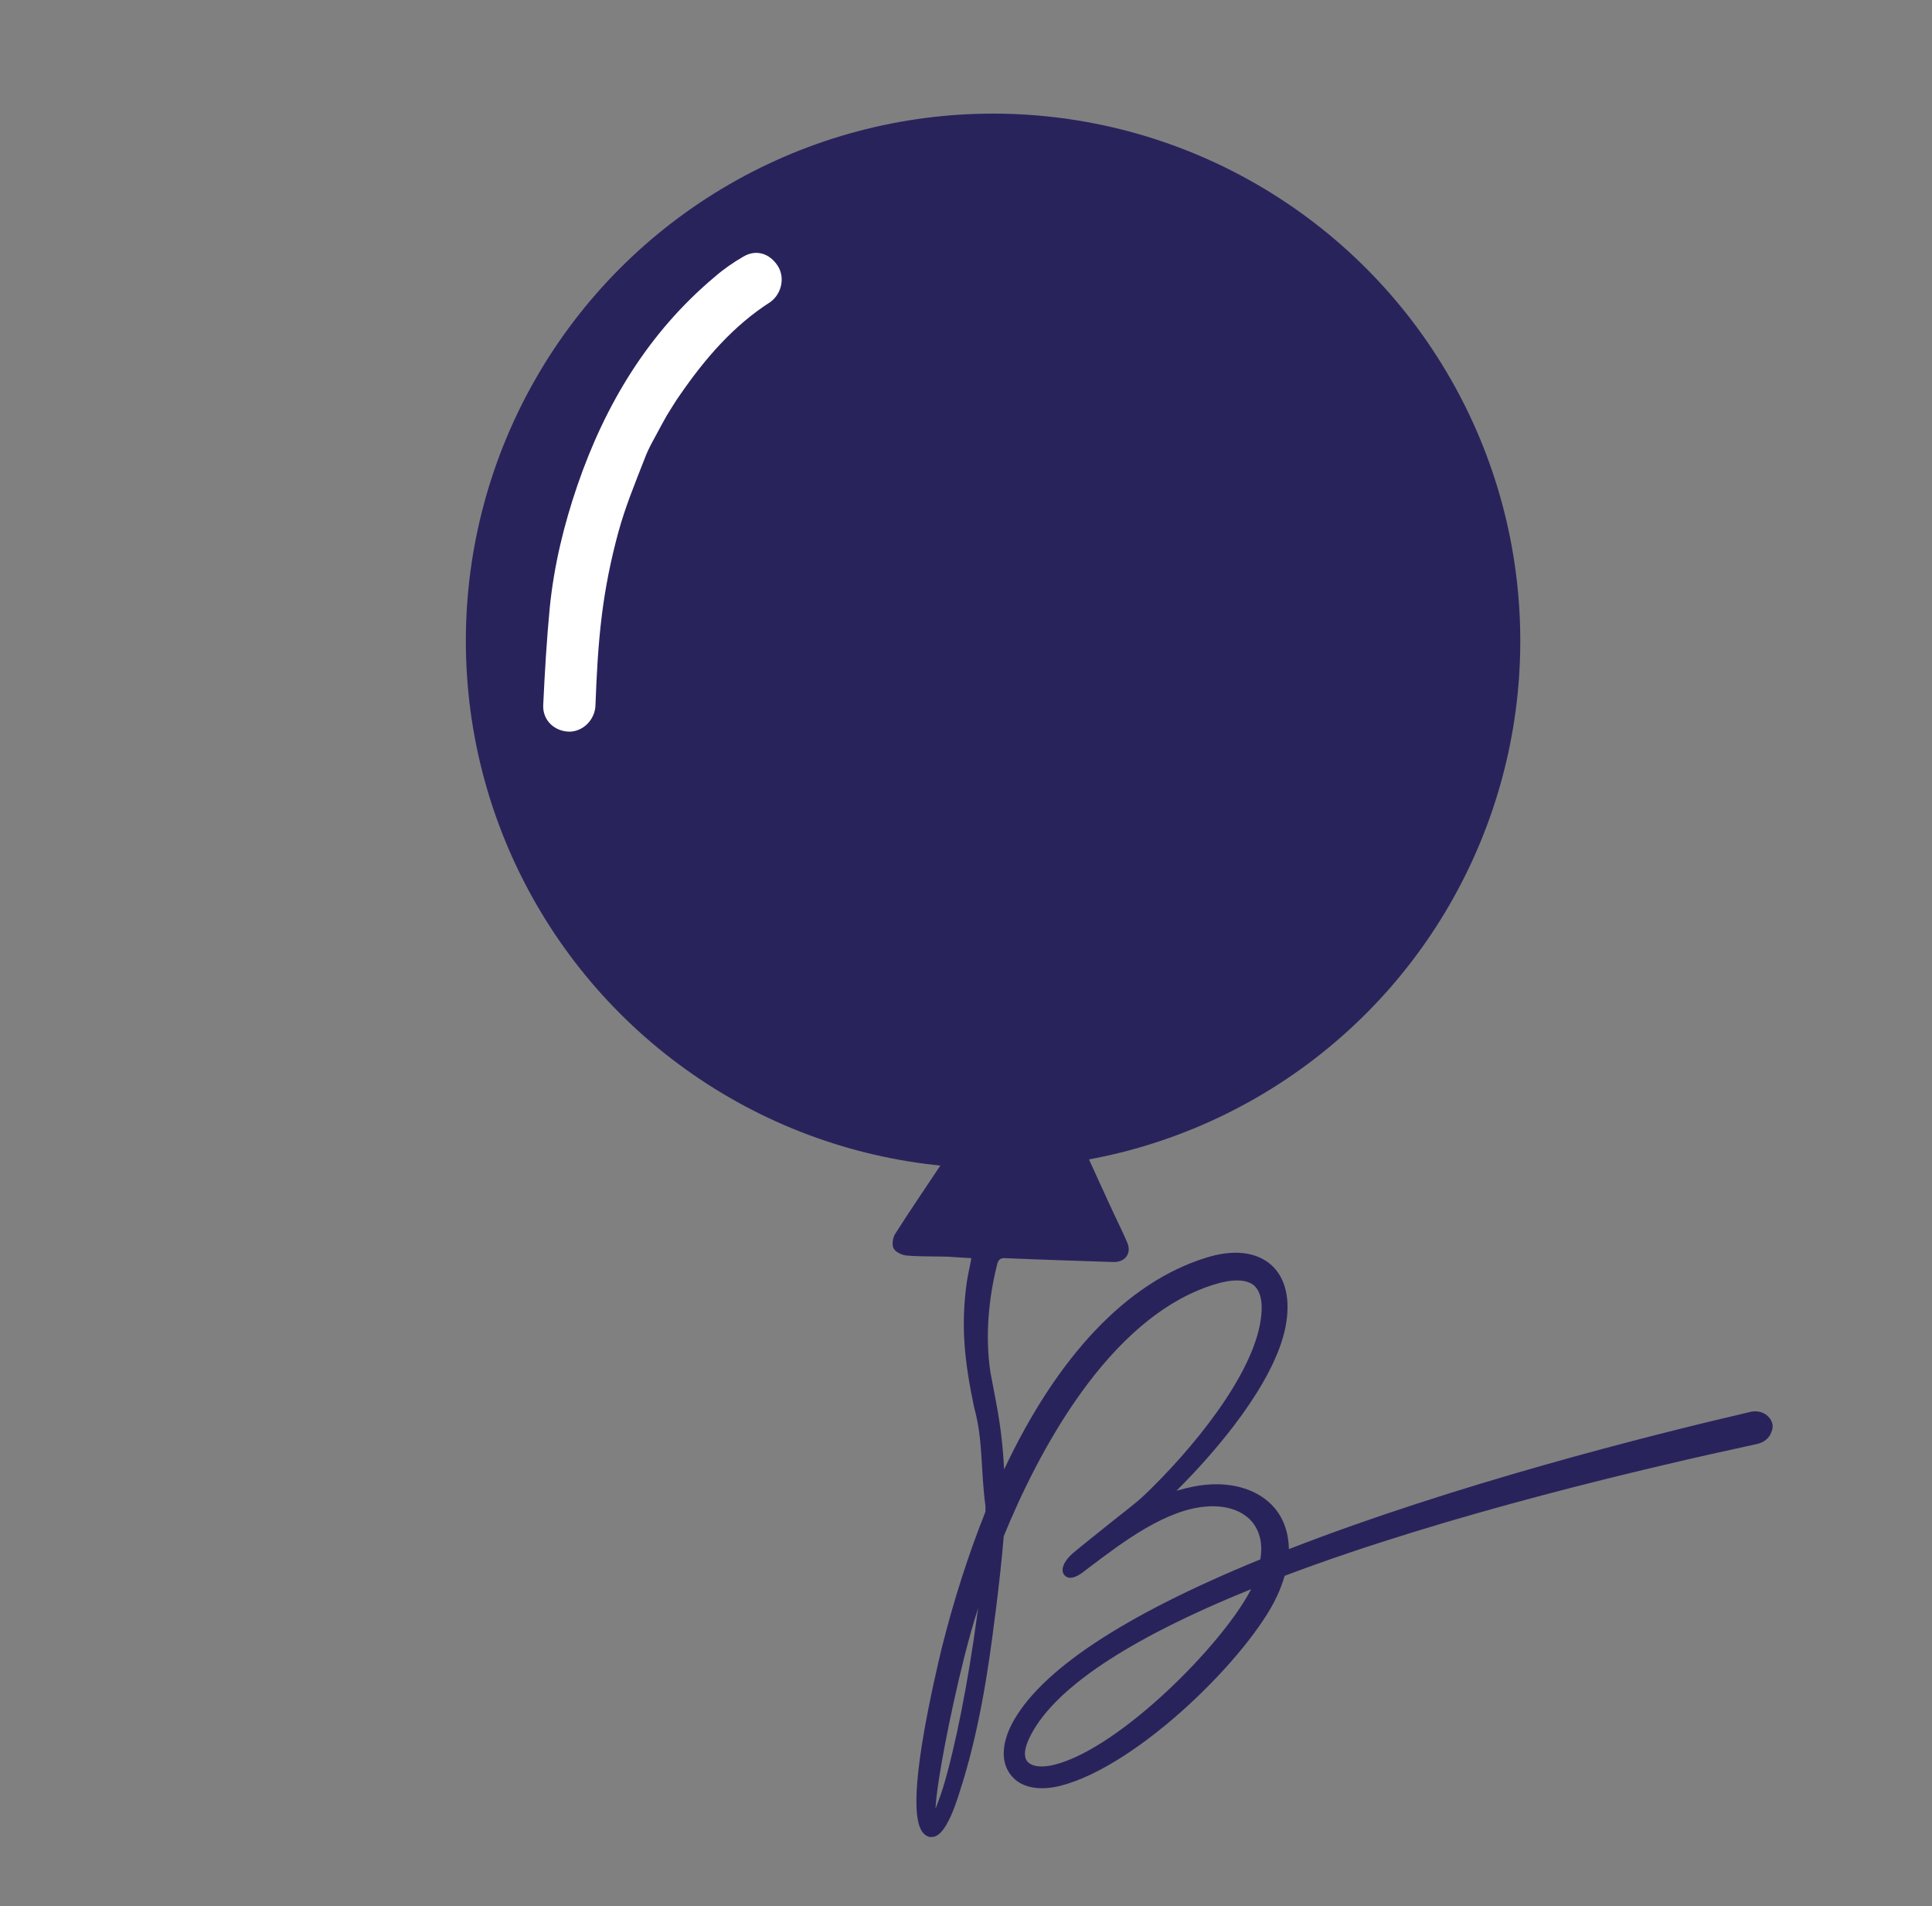 <?xml version="1.0" encoding="utf-8"?>
<!-- Generator: Adobe Illustrator 24.2.3, SVG Export Plug-In . SVG Version: 6.00 Build 0)  -->
<svg version="1.1" id="Layer_1" xmlns="http://www.w3.org/2000/svg" xmlns:xlink="http://www.w3.org/1999/xlink" x="0px" y="0px"
	 viewBox="0 0 506.8 500" style="enable-background:new 0 0 506.8 500;" xml:space="preserve">
<rect x="0" y="0" width="506.8" height="500" fill="#808080" stroke="none"/>
<style type="text/css">
	.st0{fill:#29235C;}
	.st1{fill:#FFFFFF;}
</style>
<g>
	<g>
		<circle class="st0" cx="260.5" cy="168.1" r="138.3"/>
		<path class="st1" d="M204,69.7c-2.1-3.2-5.6-4.4-9-2.4c-2.6,1.5-5.2,3.3-7.5,5.3c-17.4,14.6-28.7,33.4-36,54.6
			c-3.6,10.5-6.2,21.2-7.3,32.3c-0.8,8.4-1.3,16.9-1.7,25.4c-0.2,4,2.9,6.9,6.8,7c3.8,0,6.8-3.3,6.9-6.9c0.3-8,0.7-15.9,1.7-23.8
			c0.9-7.3,2.4-14.6,4.3-21.6c1.8-6.6,4.4-12.9,6.9-19.3c1.1-3,2.8-5.7,4.3-8.6l1.5-2.7c1.2-1.9,2.3-3.8,3.6-5.6
			c6.5-9.4,13.9-18,23.6-24.2C205.2,76.9,205.9,72.6,204,69.7z"/>
		<path class="st0" d="M463.9,371.6c-1.1-1.2-2.9-1.7-4.7-1.3c-26.6,6.2-77.4,19-121.1,36c-0.1-4.7-1.6-8.7-4.6-11.7
			c-3.9-3.9-10-5.8-16.9-5.2c-2.6,0.2-5.2,0.8-8,1.6c11.1-11,25.7-28.5,28.6-42.9c1.4-7.1,0.1-12.9-3.7-16.3
			c-3.9-3.5-10-4.2-17.2-1.9c-20.6,6.4-38.8,25.6-52.9,55.5c-0.3-5.8-0.9-11.3-2.1-17.6c-0.6-3.1-1.1-5.7-1.5-7.9
			c-1.4-9.4-0.5-19.3,1.8-28.4c0.4-1.4,1.1-1.6,2.4-1.5c9.3,0.4,18.7,0.7,28,1c3.2,0.1,4.9-2.3,3.7-5.1c-1.2-2.8-2.6-5.6-3.9-8.4
			c-2.1-4.6-4.3-9.3-6.5-14.2c-5.4,0.5-10.9,0.9-16.4,1.2c-7.3,0.3-14.5,0.3-21.6,0c-0.3,0.6-0.4,1-0.7,1.3
			c-3.9,5.9-7.9,11.7-11.7,17.7c-0.7,1-1,2.9-0.5,3.9c0.5,1,2.2,1.8,3.4,1.9c3.5,0.3,7.1,0.2,10.7,0.3c2.1,0.1,4.2,0.3,6.3,0.4
			c-0.4,2.3-0.9,4.3-1.2,6.3c-1.6,11.6-0.6,20.7,1.9,32.7l0.1,0.4c2.3,8.4,1.6,15.9,2.9,25.6l0,1.5c-4.4,11-8.3,23.1-11.5,35.9
			c-0.6,2.5-3.4,14.1-5.2,25.4c-3.1,19.9-0.5,23.3,2,24l0.2,0c0.1,0,0.3,0,0.5,0c1.3,0,3.9-1.1,7.1-11.4c5.2-15.8,7.7-32.7,9.3-45.7
			l0.3-2.2c0.9-7.2,1.6-13.5,2.1-19.6c8.6-21,27.1-57.3,55.2-66c4.8-1.5,8.4-1.4,10.4,0.2c2.3,2,2.3,6,1.8,9.1
			c-2.1,14.6-18,34.1-31,46.4c-1.3,1.2-4.7,3.9-8.4,6.8c-3.6,2.9-7.4,5.9-9.9,8c-2.4,2.1-3.3,4.4-2.2,5.7c1,1.2,2.8,0.9,5.1-0.9
			l1.3-1c9.1-6.9,20.5-15.5,31.3-16.1c5-0.3,9.1,1.2,11.5,4c2.1,2.5,2.9,5.9,2.2,9.9c-36.2,14.8-58.1,29.4-65.3,43.4
			c-2.6,5.2-2.7,10-0.1,13.2c2.5,3.2,7.2,4.2,12.9,2.8c20.8-5.3,49.8-34.4,56.9-49.8c0.9-1.9,1.5-3.7,2-5.3
			c42.9-16.2,95.8-28.5,123.6-34.5c2.1-0.4,3.6-1.6,4.1-3.3C465.3,374.2,465,372.7,463.9,371.6z M256.3,423.8L256.3,423.8
			c-2.3,17.2-5.7,34.4-8.9,45c-0.8,2.5-1.5,4.3-2,5.6c0.3-6.7,3.7-24.4,7.6-40c1.1-4.2,2.2-8.4,3.6-12.6
			C256.5,422.5,256.4,423.1,256.3,423.8z M276.8,462.8c-3.4,0.9-6.1,0.6-7.3-0.8c-1-1.2-0.8-3.3,0.4-5.9v0
			c5.9-12.8,25.5-26,58.3-39.3C320.7,431.4,293.8,458.4,276.8,462.8z"/>
	</g>
</g>
</svg>
